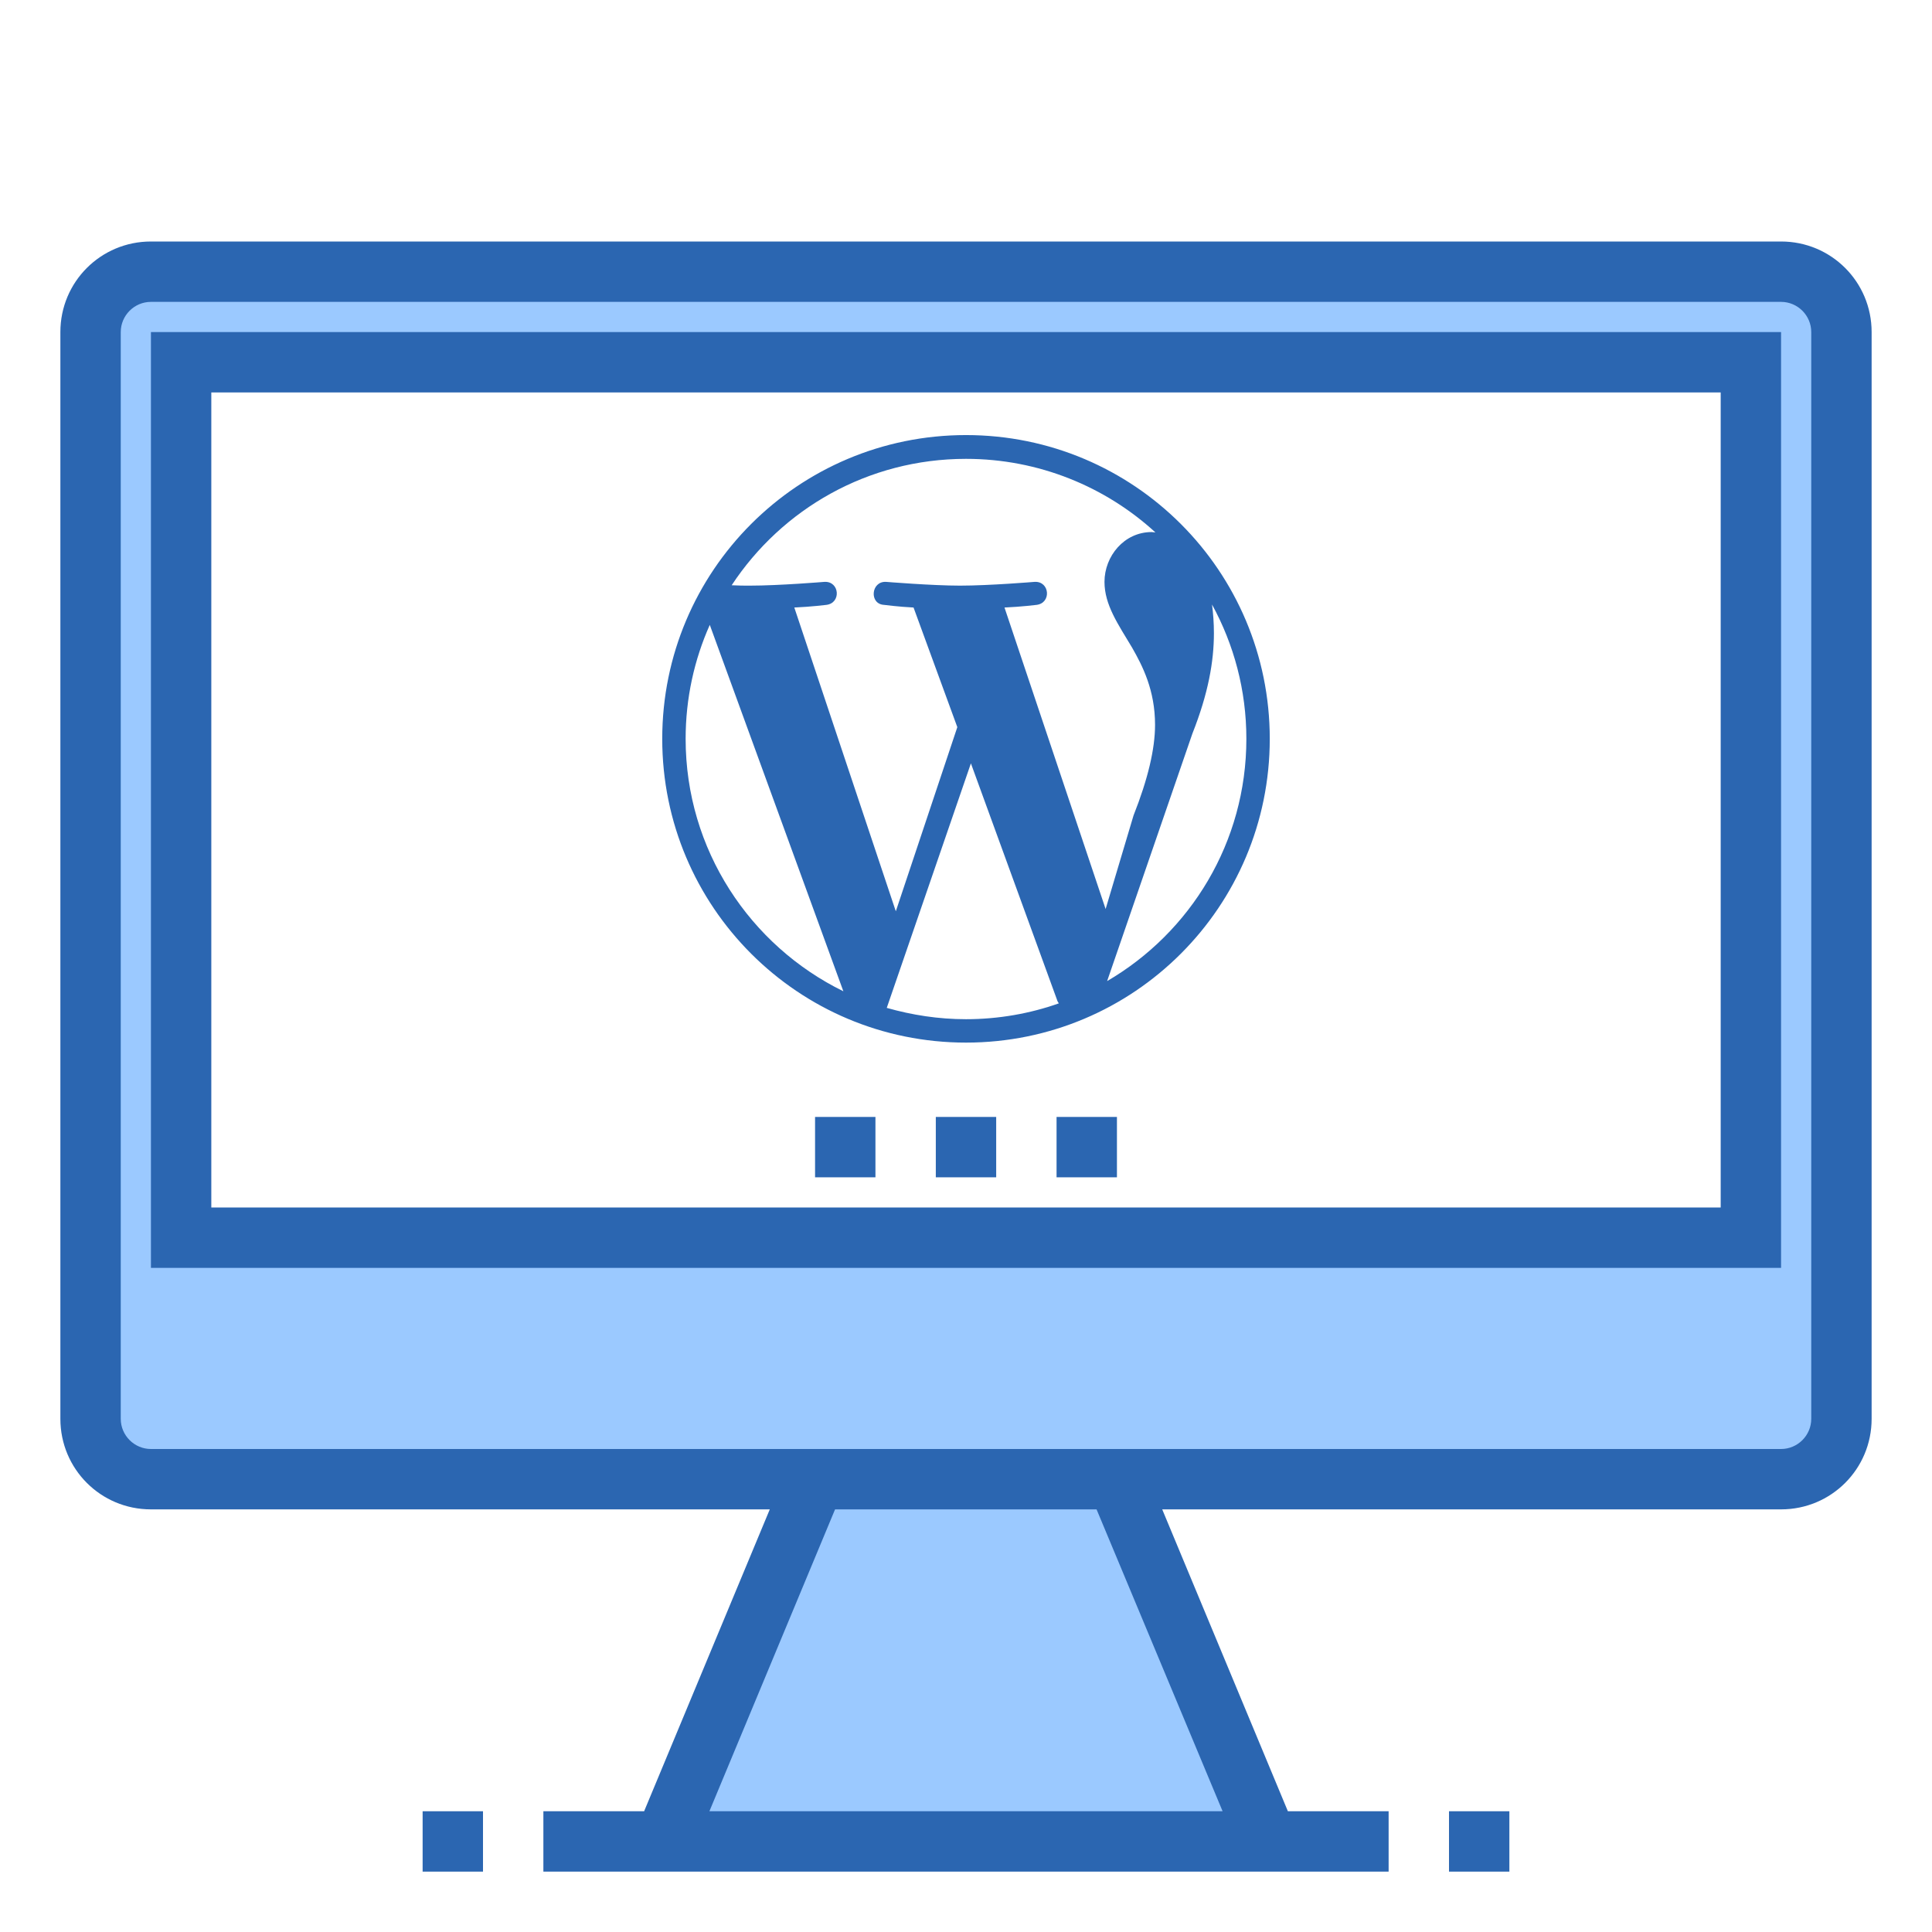 <?xml version="1.0" encoding="UTF-8"?> <!-- Generator: Adobe Illustrator 23.0.1, SVG Export Plug-In . SVG Version: 6.00 Build 0) --> <svg xmlns="http://www.w3.org/2000/svg" xmlns:xlink="http://www.w3.org/1999/xlink" id="Layer_1" x="0px" y="0px" viewBox="0 0 512 512" style="enable-background:new 0 0 512 512;" xml:space="preserve"> <style type="text/css"> .st0{fill:#9BC9FF;} .st1{fill:#2B66B1;} </style> <g id="Computer"> <path class="st0" d="M472,72H40c-8.8,0-16,7.2-16,16v288c0,8.8,7.2,16,16,16h432c8.8,0,16-7.2,16-16V88C488,79.2,480.8,72,472,72z M464,328H48V96h416V328z"></path> <polygon class="st0" points="176,488 336,488 296,392 216,392 "></polygon> <path class="st1" d="M472,64H40c-13.3,0-24,10.7-24,24v288c0,13.3,10.7,24,24,24h164l-33.3,80H144v16h224v-16h-26.7L308,400h164 c13.3,0,24-10.7,24-24V88C496,74.7,485.3,64,472,64z M324,480H188l33.3-80h69.3L324,480z M480,376c0,4.4-3.6,8-8,8H40 c-4.4,0-8-3.6-8-8V88c0-4.4,3.6-8,8-8h432c4.4,0,8,3.6,8,8V376z"></path> <path class="st1" d="M40,336h432V88H40V336z M56,104h400v216H56V104z"></path> <rect x="248" y="296" class="st1" width="16" height="16"></rect> <rect x="280" y="296" class="st1" width="16" height="16"></rect> <rect x="216" y="296" class="st1" width="16" height="16"></rect> <rect x="384" y="480" class="st1" width="16" height="16"></rect> <rect x="112" y="480" class="st1" width="16" height="16"></rect> </g> <g> <path id="WordPress" class="st1" d="M175.5,195.8c0,44.5,36,80.5,80.5,80.5c44.5,0,80.5-36,80.5-80.5c0-44.5-36-80.5-80.5-80.5 C211.5,115.3,175.5,151.3,175.5,195.8z M181.7,195.8c0-10.8,2.3-21,6.4-30.2l35.4,97.1C198.8,250.6,181.7,225.2,181.7,195.8z M256,270.1c-7.3,0-14.3-1.1-21-3l22.3-64.8l22.8,62.6c0.1,0.4,0.3,0.7,0.5,1C273,268.6,264.6,270.1,256,270.1z M316,194.4 c4.2-10.6,5.7-19.1,5.7-26.6c0-2.7-0.2-5.3-0.5-7.6c5.8,10.6,9.1,22.7,9.1,35.6c0,27.4-14.8,51.3-36.9,64.2L316,194.4z M300,171.6 c2.8,4.9,6.1,11.3,6.1,20.5c0,6.4-1.9,14.4-5.7,24l-7.4,24.8L266.2,161c4.5-0.2,8.5-0.7,8.5-0.7c4-0.5,3.5-6.3-0.5-6.1 c0,0-12,1-19.8,1c-7.3,0-19.6-1-19.6-1c-4-0.2-4.5,5.9-0.5,6.1c0,0,3.8,0.5,7.8,0.7l11.6,31.7l-16.3,48.8L210.5,161 c4.5-0.2,8.5-0.7,8.5-0.7c4-0.5,3.5-6.3-0.5-6.1c0,0-12,1-19.8,1c-1.4,0-3,0-4.8-0.1c13.3-20.2,36.1-33.5,62.1-33.5 c19.3,0,37,7.4,50.2,19.5c-0.3,0-0.6-0.1-1-0.1c-7.3,0-12.5,6.4-12.5,13.2C292.7,160.3,296.3,165.4,300,171.6z"></path> </g> </svg> 